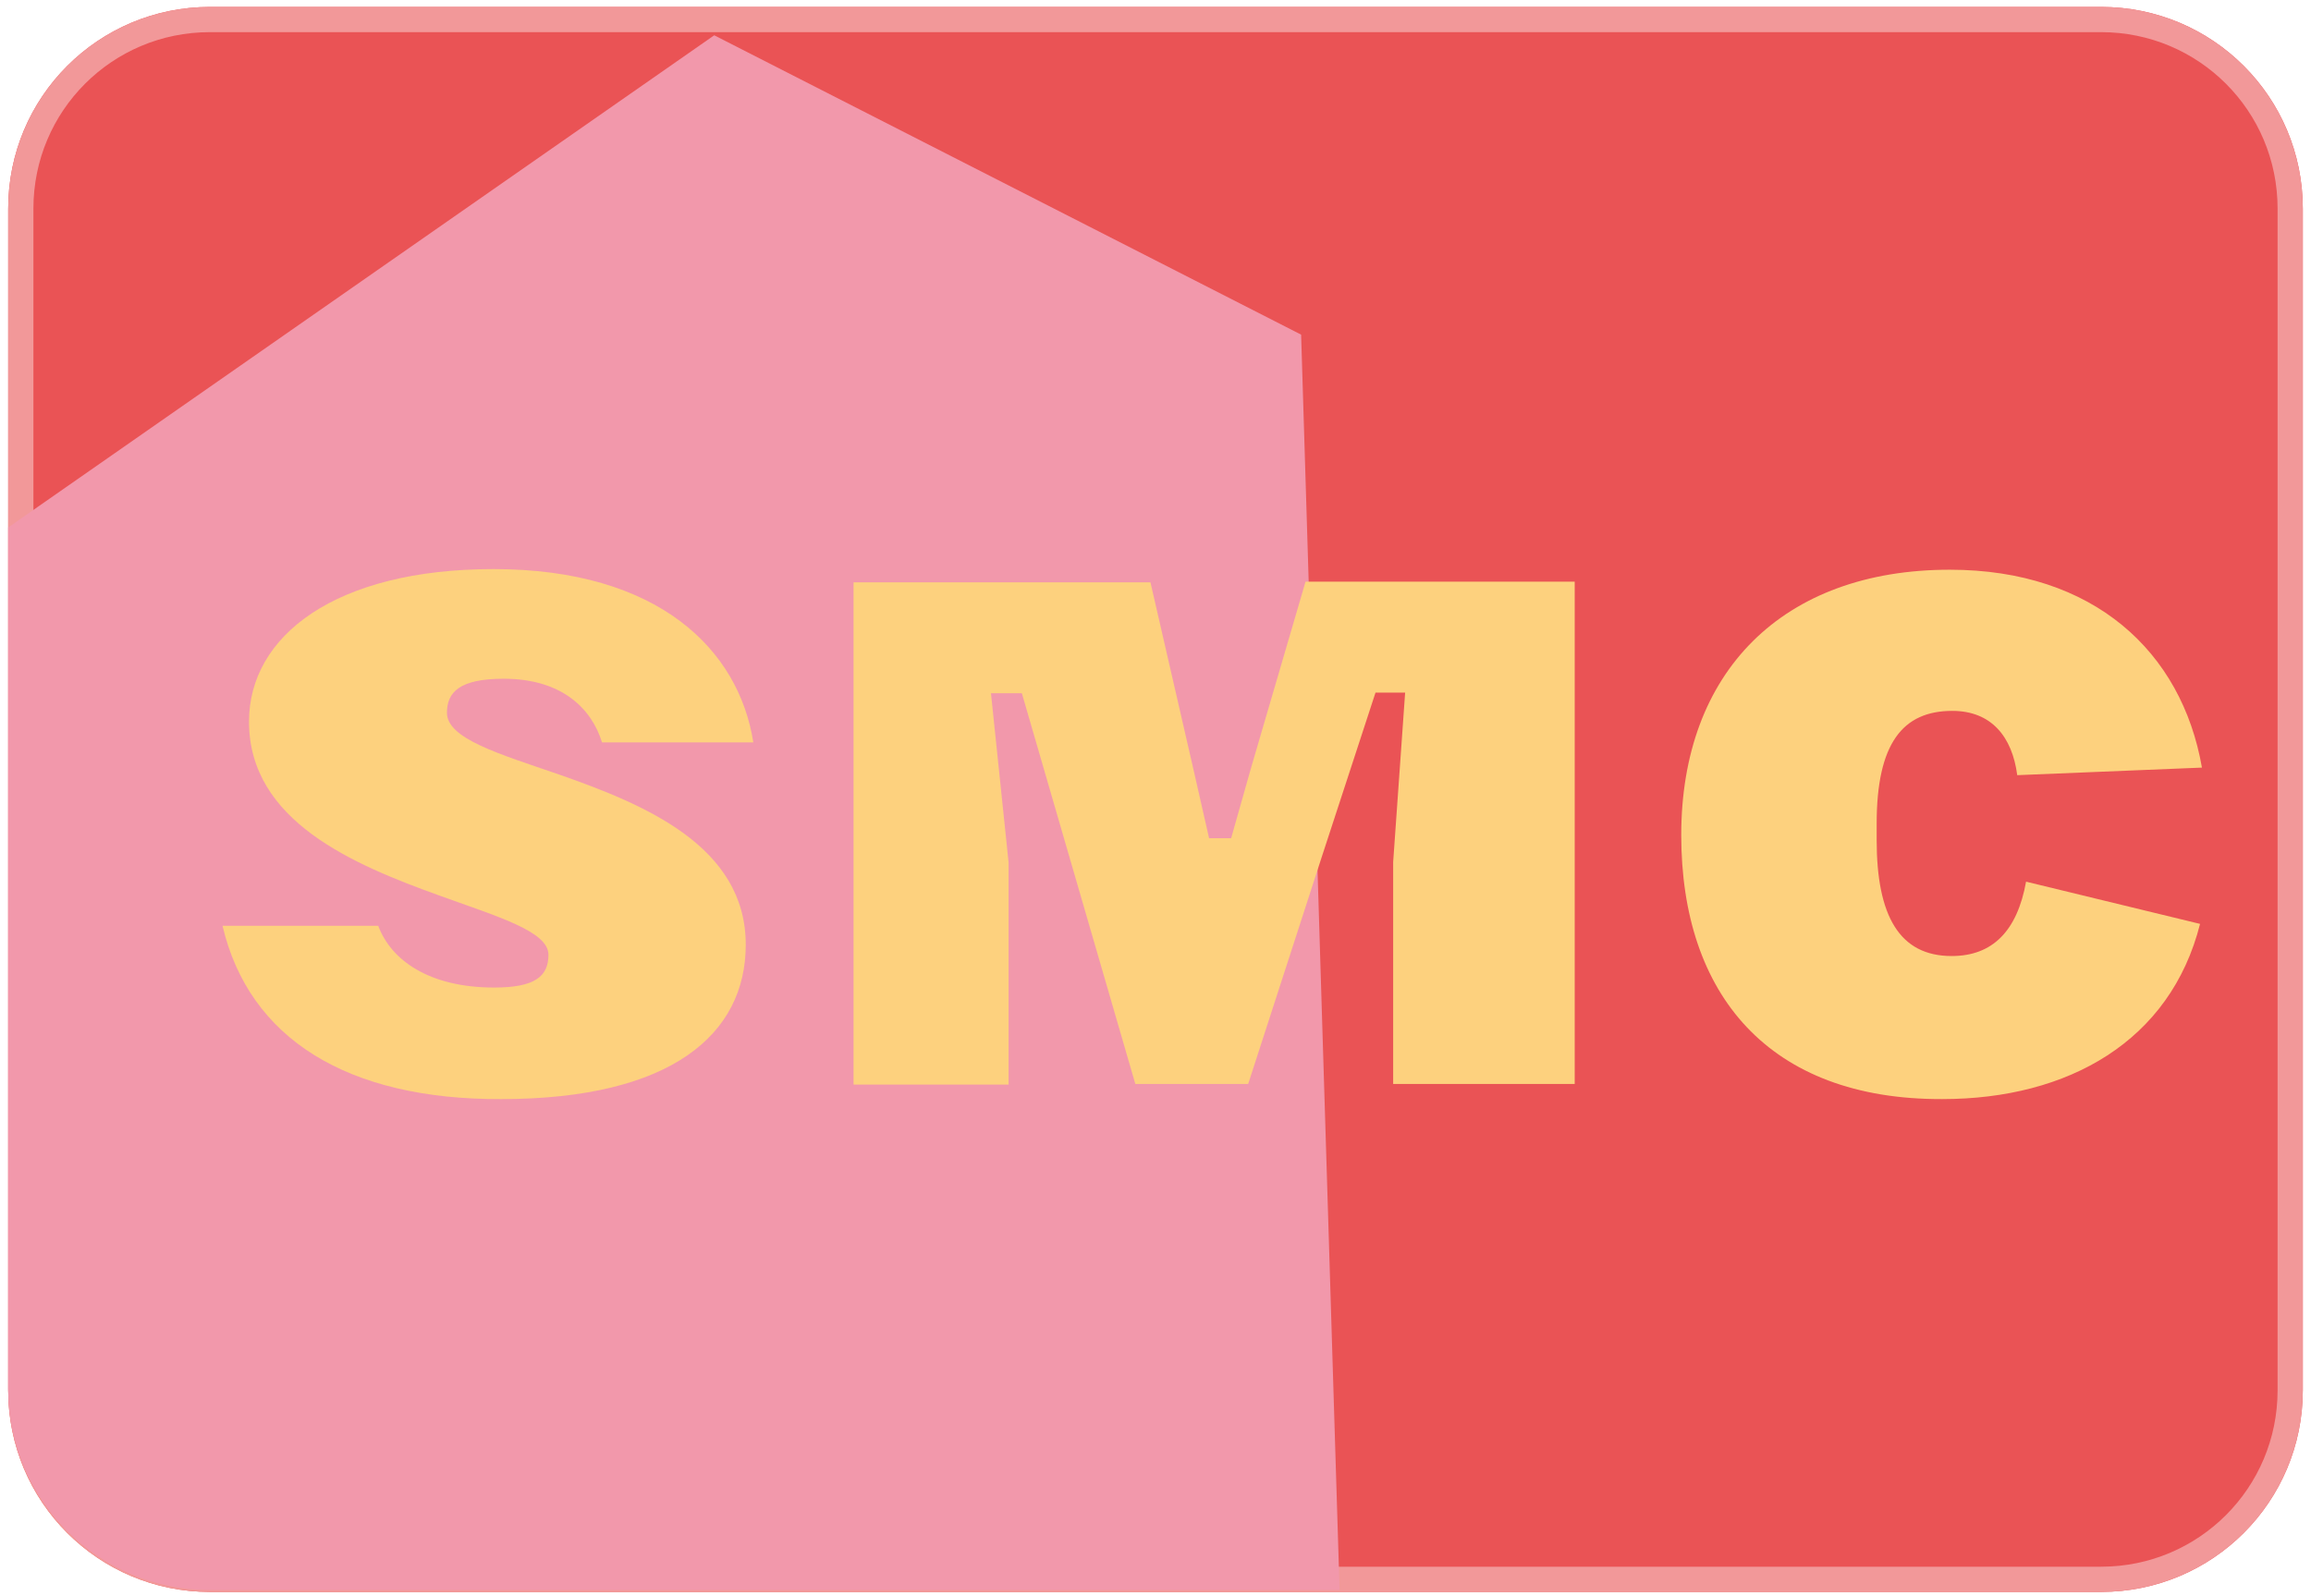 <svg xmlns="http://www.w3.org/2000/svg" xmlns:xlink="http://www.w3.org/1999/xlink" id="Livello_1" x="0px" y="0px" viewBox="0 0 366.6 253.2" style="enable-background:new 0 0 366.6 253.2;" xml:space="preserve"><style type="text/css">	.st0{fill:#F298AB;}	.st1{fill:none;stroke:#FAD6DE;stroke-width:4;stroke-linecap:round;}	.st2{fill:none;}	.st3{fill:#FDD17E;}	.st4{fill:#292C7E;}	.st5{fill:none;stroke:#888BCC;stroke-width:4;stroke-linecap:round;}	.st6{fill:#EA5355;}	.st7{fill:#DAEDE6;}	.st8{fill:none;stroke:#E9F4F0;stroke-width:4;stroke-linecap:round;}	.st9{enable-background:new    ;}	.st10{fill:none;stroke:#F29899;stroke-width:4;stroke-linecap:round;}	.st11{fill:#FEE3B2;}	.st12{fill:none;stroke:#7F80B2;stroke-width:4;stroke-linecap:round;}</style><g id="Rettangolo_1877" transform="translate(886 352)">	<path class="st6" d="M-852.7-350.9h300c17.7,0,32,14.3,32,32v187.5c0,17.7-14.3,32-32,32h-300c-17.7,0-32-14.3-32-32v-187.5  C-884.7-336.6-870.4-350.9-852.7-350.9z"></path>	<path class="st10" d="M-852.7-348.9h300c16.6,0,30,13.4,30,30v187.5c0,16.6-13.4,30-30,30h-300c-16.6,0-30-13.4-30-30v-187.5  C-882.7-335.5-869.3-348.9-852.7-348.9z"></path></g><path class="st0" d="M206.4,53.1L113.3,5.6L1.3,83.7v136.6c0,17.7,14.3,32,32,32h179.2L206.4,53.1z"></path><g class="st9">	<path class="st3" d="M35.3,146.9h24.7c2,5.4,8,9.8,18.4,9.8c6.5,0,8.6-1.8,8.6-5.2c0-3.7-7.9-6-17.3-9.4  c-13.6-4.9-30.2-11.8-30.2-27.6c0-13.6,13.7-24.2,38.8-24.2c26.2,0,38.9,12.8,41.2,27.5h-24c-1.6-5.2-6.2-10.1-15.6-10.1  c-7.1,0-9,2.2-9,5.4c0,4.1,8.2,6.5,17.8,9.8c13.4,4.7,29.6,11.3,29.6,27c0,14.2-11.8,24.5-38.8,24.5  C55.1,174.5,39.5,164.8,35.3,146.9z"></path>	<path class="st3" d="M135.3,92.4h47.2l6.8,29.6l2.5,11h3.5l3.2-11.3l8.6-29.4h42.7v79.7H221v-35.2l1.9-26.9h-4.7l-8.6,26.3  l-11.6,35.8h-17.9l-18-62h-4.9l2.8,26.9v35.2h-24.6V92.4z"></path>	<path class="st3" d="M266.7,132.5c0-25.9,16.1-42.1,42.6-42.1c22.8,0,36.8,13,40,31.4L320,123c-0.8-6.1-4.1-10.2-10.3-10.2  c-7.9,0-12,5.2-12,17.9v2.6c0,12,3.6,18.4,11.9,18.4c6.5,0,10.4-4,11.8-11.8l27.6,6.7c-4.7,18.6-20.9,27.8-40.9,27.8  C280.6,174.5,266.7,157.8,266.7,132.5z"></path></g></svg>